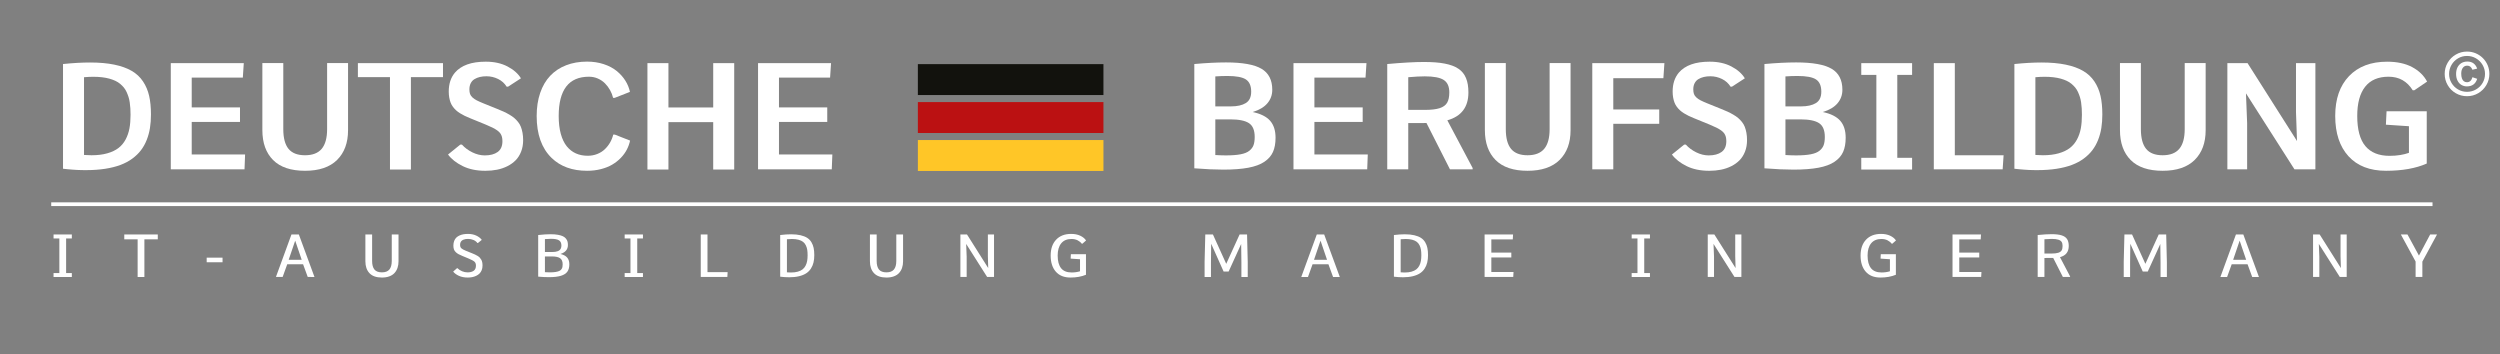 <?xml version="1.0" encoding="utf-8"?>
<!-- Generator: Adobe Illustrator 16.0.5, SVG Export Plug-In . SVG Version: 6.00 Build 0)  -->
<!DOCTYPE svg PUBLIC "-//W3C//DTD SVG 1.1//EN" "http://www.w3.org/Graphics/SVG/1.1/DTD/svg11.dtd">
<svg version="1.1" id="Ebene_1" xmlns="http://www.w3.org/2000/svg" xmlns:xlink="http://www.w3.org/1999/xlink" x="0px" y="0px"
	 width="669.578px" height="94.805px" viewBox="0 0 669.578 94.805" enable-background="new 0 0 669.578 94.805"
	 xml:space="preserve">
<rect x="0" y="0" width="669.578" height="94.805" fill="#808080" stroke="none"/>
<g>
	<path fill="#FFFFFF" d="M16.877,17.148c2.669-0.273,5.078-0.41,7.227-0.41c2.5,0,4.674,0.192,6.523,0.576
		c1.849,0.384,3.398,0.941,4.648,1.67c1.25,0.729,2.259,1.67,3.027,2.822c0.768,1.152,1.315,2.441,1.641,3.867
		c0.325,1.426,0.488,3.089,0.488,4.99c0,1.289-0.088,2.49-0.264,3.604s-0.466,2.181-0.869,3.203
		c-0.404,1.022-0.918,1.943-1.543,2.764s-1.396,1.569-2.314,2.246c-0.918,0.677-1.973,1.24-3.164,1.689s-2.562,0.794-4.111,1.035
		c-1.55,0.241-3.255,0.361-5.117,0.361c-0.378,0-0.762-0.003-1.152-0.01c-0.391-0.007-0.788-0.02-1.191-0.039
		c-0.404-0.02-0.814-0.046-1.23-0.078c-0.417-0.033-0.843-0.068-1.279-0.107c-0.437-0.039-0.876-0.084-1.318-0.137V17.148z
		 M24.514,41.582c1.602,0,3.008-0.172,4.219-0.518c1.211-0.345,2.21-0.82,2.998-1.426c0.788-0.605,1.426-1.367,1.914-2.285
		s0.83-1.907,1.025-2.969c0.195-1.061,0.293-2.269,0.293-3.623c0-0.625-0.017-1.201-0.049-1.729
		c-0.033-0.527-0.088-1.061-0.166-1.602c-0.078-0.54-0.189-1.032-0.332-1.475c-0.144-0.442-0.316-0.885-0.518-1.328
		c-0.202-0.442-0.446-0.836-0.732-1.182c-0.287-0.345-0.615-0.674-0.986-0.986s-0.801-0.583-1.289-0.811
		c-0.488-0.228-1.025-0.423-1.611-0.586c-0.586-0.163-1.24-0.286-1.963-0.371c-0.723-0.084-1.507-0.127-2.354-0.127
		c-0.378,0-0.771,0.01-1.182,0.029s-0.837,0.049-1.279,0.088v20.82C23.206,41.556,23.876,41.582,24.514,41.582z"/>
	<path fill="#FFFFFF" d="M65.292,16.914l-0.254,3.867H51.347v7.988h12.93v3.887h-12.93v8.711h14.297l-0.156,3.984H45.742V16.914
		H65.292z"/>
	<path fill="#FFFFFF" d="M93.219,16.894v17.988c0,3.359-0.977,6.009-2.93,7.949c-1.953,1.94-4.818,2.91-8.594,2.91
		c-3.789,0-6.641-0.96-8.555-2.881c-1.914-1.92-2.871-4.593-2.871-8.018V16.894h5.605v17.695c0,2.383,0.469,4.144,1.406,5.283
		c0.938,1.14,2.409,1.709,4.414,1.709c2.018,0,3.509-0.576,4.473-1.729c0.963-1.152,1.445-2.913,1.445-5.283V16.894H93.219z"/>
	<path fill="#FFFFFF" d="M118.646,16.914v3.75h-8.594V45.41h-5.605V20.664h-8.594v-3.75H118.646z"/>
	<path fill="#FFFFFF" d="M134.434,36.66c-0.085-0.325-0.222-0.628-0.41-0.908c-0.189-0.28-0.466-0.55-0.83-0.811
		c-0.365-0.26-0.788-0.511-1.27-0.752c-0.482-0.241-1.101-0.518-1.855-0.83l-4.16-1.699c-0.547-0.221-1.029-0.433-1.445-0.635
		c-0.417-0.202-0.83-0.43-1.24-0.684s-0.765-0.518-1.064-0.791c-0.3-0.273-0.58-0.583-0.84-0.928
		c-0.261-0.345-0.469-0.719-0.625-1.123c-0.156-0.403-0.28-0.853-0.371-1.348c-0.091-0.495-0.137-1.042-0.137-1.641
		c0-2.057,0.553-3.743,1.66-5.059c1.68-1.953,4.42-2.93,8.223-2.93h0.078c2.213,0,4.137,0.427,5.771,1.279
		c1.634,0.853,2.835,1.911,3.604,3.174l-3.457,2.246h-0.371c-0.547-0.898-1.312-1.588-2.295-2.07
		c-0.983-0.481-2.021-0.723-3.115-0.723c-0.638,0-1.221,0.062-1.748,0.186c-0.527,0.124-1.009,0.316-1.445,0.576
		c-0.437,0.261-0.775,0.625-1.016,1.094c-0.241,0.469-0.361,1.016-0.361,1.641c0,0.495,0.059,0.908,0.176,1.24
		s0.335,0.645,0.654,0.938c0.319,0.293,0.693,0.55,1.123,0.771c0.43,0.222,1.028,0.488,1.797,0.801l3.672,1.484
		c0.69,0.273,1.282,0.524,1.777,0.752c0.495,0.228,0.999,0.492,1.514,0.791c0.514,0.3,0.947,0.599,1.299,0.898
		c0.352,0.3,0.69,0.651,1.016,1.055c0.325,0.404,0.579,0.84,0.762,1.309c0.182,0.469,0.329,1.003,0.439,1.602
		c0.11,0.599,0.166,1.257,0.166,1.973c0,1.12-0.179,2.139-0.537,3.057c-0.358,0.918-0.847,1.693-1.465,2.324
		c-0.619,0.632-1.357,1.162-2.217,1.592s-1.781,0.742-2.764,0.938c-0.983,0.195-2.028,0.293-3.135,0.293
		c-2.357,0-4.388-0.423-6.094-1.27c-1.706-0.846-3.008-1.875-3.906-3.086l3.281-2.656h0.449c0.742,0.833,1.67,1.523,2.783,2.07
		s2.223,0.82,3.33,0.82c1.458,0,2.61-0.306,3.457-0.918c0.846-0.612,1.27-1.575,1.27-2.891
		C134.561,37.37,134.519,36.985,134.434,36.66z"/>
	<path fill="#FFFFFF" d="M164.636,26.21h-0.43c-0.169-0.716-0.439-1.406-0.811-2.07s-0.824-1.266-1.357-1.807
		c-0.534-0.54-1.172-0.973-1.914-1.299c-0.742-0.325-1.537-0.488-2.383-0.488c-5.404,0-8.105,3.509-8.105,10.527
		c0,1.823,0.188,3.418,0.566,4.785c0.377,1.367,0.911,2.478,1.602,3.33c0.69,0.853,1.504,1.488,2.441,1.904
		c0.938,0.417,1.992,0.625,3.164,0.625c0.911,0,1.761-0.156,2.549-0.469c0.788-0.312,1.461-0.735,2.021-1.27
		c0.56-0.534,1.032-1.133,1.416-1.797c0.384-0.664,0.667-1.374,0.85-2.129h0.43l4.082,1.602c-0.183,0.847-0.476,1.657-0.879,2.432
		c-0.404,0.775-0.938,1.507-1.602,2.197c-0.664,0.69-1.426,1.289-2.285,1.797s-1.869,0.912-3.027,1.211
		c-1.159,0.299-2.402,0.449-3.73,0.449c-3.958,0-7.123-1.146-9.492-3.438c-2.669-2.591-4.004-6.334-4.004-11.23
		c0-2.292,0.312-4.352,0.938-6.182c0.625-1.829,1.52-3.359,2.686-4.59c1.165-1.23,2.584-2.171,4.258-2.822
		c1.673-0.651,3.545-0.977,5.615-0.977c1.614,0,3.108,0.228,4.482,0.684c1.374,0.456,2.529,1.068,3.467,1.836
		c0.938,0.769,1.706,1.628,2.305,2.578c0.599,0.951,1.009,1.953,1.23,3.008L164.636,26.21z"/>
	<path fill="#FFFFFF" d="M179.028,32.714V45.41h-5.625V16.914h5.625v11.875h11.992V16.914h5.625V45.41h-5.625V32.714H179.028z"/>
	<path fill="#FFFFFF" d="M222.579,16.914l-0.254,3.867h-13.691v7.988h12.93v3.887h-12.93v8.711h14.297l-0.156,3.984h-19.746V16.914
		H222.579z"/>
	<path fill="#FFFFFF" d="M319.874,45.078v-27.93c3.19-0.286,6.022-0.43,8.496-0.43c4.401,0,7.565,0.566,9.492,1.699
		s2.891,3.008,2.891,5.625c0,1.394-0.439,2.604-1.318,3.633c-0.879,1.029-2.19,1.804-3.936,2.324
		c2.148,0.456,3.708,1.237,4.678,2.344c0.97,1.107,1.455,2.624,1.455,4.551c0,1.498-0.228,2.761-0.684,3.789
		c-0.456,1.029-1.221,1.908-2.295,2.637c-1.074,0.729-2.513,1.263-4.316,1.602c-1.804,0.339-4.04,0.508-6.709,0.508
		C325.388,45.429,322.804,45.312,319.874,45.078z M325.499,28.496h4.16c1.706,0,3.04-0.296,4.004-0.889
		c0.964-0.592,1.445-1.611,1.445-3.057c0-1.562-0.472-2.653-1.416-3.271c-0.944-0.618-2.595-0.928-4.951-0.928
		c-1.094,0-2.175,0.039-3.242,0.117V28.496z M325.499,41.523c0.481,0.026,0.957,0.049,1.426,0.068s0.924,0.029,1.367,0.029
		c1.614,0,2.936-0.098,3.965-0.293c1.028-0.195,1.816-0.514,2.363-0.957c0.547-0.442,0.921-0.947,1.123-1.514
		s0.303-1.292,0.303-2.178c0-1.784-0.511-3.014-1.533-3.691c-1.022-0.677-2.699-1.016-5.029-1.016h-3.984V41.523z"/>
	<path fill="#FFFFFF" d="M365.984,16.914l-0.254,3.867h-13.691v7.988h12.93v3.887h-12.93v8.711h14.297l-0.156,3.984h-19.746V16.914
		H365.984z"/>
	<path fill="#FFFFFF" d="M387.642,32.226L394.419,45v0.352h-6.074l-6.289-12.402l-4.883,0.02v12.383h-5.625V17.148
		c4.075-0.364,7.344-0.547,9.805-0.547c1.106,0,2.112,0.033,3.018,0.098c0.905,0.065,1.745,0.173,2.52,0.322
		c0.774,0.15,1.465,0.335,2.07,0.557c0.605,0.222,1.149,0.495,1.631,0.82c0.481,0.326,0.889,0.693,1.221,1.104
		s0.608,0.882,0.83,1.416c0.222,0.534,0.384,1.12,0.488,1.758c0.104,0.638,0.156,1.341,0.156,2.109
		C393.286,28.678,391.404,31.159,387.642,32.226z M377.173,29.433h4.414c1.706,0,3.034-0.153,3.984-0.459
		c0.95-0.306,1.621-0.791,2.012-1.455s0.586-1.588,0.586-2.773c0-1.575-0.498-2.686-1.494-3.33s-2.686-0.967-5.068-0.967
		c-1.198,0-2.676,0.078-4.434,0.234V29.433z"/>
	<path fill="#FFFFFF" d="M420.646,16.894v17.988c0,3.359-0.977,6.009-2.93,7.949c-1.953,1.94-4.817,2.91-8.594,2.91
		c-3.789,0-6.641-0.96-8.555-2.881c-1.914-1.92-2.871-4.593-2.871-8.018V16.894h5.605v17.695c0,2.383,0.469,4.144,1.406,5.283
		c0.938,1.14,2.409,1.709,4.414,1.709c2.019,0,3.509-0.576,4.473-1.729s1.445-2.913,1.445-5.283V16.894H420.646z"/>
	<path fill="#FFFFFF" d="M445.78,16.914l-0.273,4.023h-13.418v8.379h12.305v3.848h-12.305v12.188h-5.625V16.914H445.78z"/>
	<path fill="#FFFFFF" d="M462.232,36.66c-0.085-0.325-0.222-0.628-0.41-0.908c-0.188-0.28-0.466-0.55-0.83-0.811
		c-0.364-0.26-0.788-0.511-1.27-0.752c-0.481-0.241-1.101-0.518-1.855-0.83l-4.16-1.699c-0.547-0.221-1.028-0.433-1.445-0.635
		c-0.417-0.202-0.83-0.43-1.24-0.684s-0.765-0.518-1.064-0.791s-0.579-0.583-0.84-0.928c-0.261-0.345-0.469-0.719-0.625-1.123
		c-0.156-0.403-0.28-0.853-0.371-1.348c-0.091-0.495-0.137-1.042-0.137-1.641c0-2.057,0.554-3.743,1.66-5.059
		c1.68-1.953,4.421-2.93,8.223-2.93h0.078c2.214,0,4.138,0.427,5.771,1.279c1.634,0.853,2.835,1.911,3.604,3.174l-3.457,2.246
		h-0.371c-0.547-0.898-1.312-1.588-2.295-2.07c-0.983-0.481-2.021-0.723-3.115-0.723c-0.638,0-1.221,0.062-1.748,0.186
		c-0.527,0.124-1.009,0.316-1.445,0.576c-0.437,0.261-0.774,0.625-1.016,1.094s-0.361,1.016-0.361,1.641
		c0,0.495,0.059,0.908,0.176,1.24s0.335,0.645,0.654,0.938s0.693,0.55,1.123,0.771c0.43,0.222,1.028,0.488,1.797,0.801l3.672,1.484
		c0.69,0.273,1.282,0.524,1.777,0.752c0.495,0.228,0.999,0.492,1.514,0.791c0.515,0.3,0.947,0.599,1.299,0.898
		c0.352,0.3,0.69,0.651,1.016,1.055c0.325,0.404,0.579,0.84,0.762,1.309s0.329,1.003,0.439,1.602
		c0.11,0.599,0.166,1.257,0.166,1.973c0,1.12-0.179,2.139-0.537,3.057s-0.847,1.693-1.465,2.324
		c-0.618,0.632-1.357,1.162-2.217,1.592s-1.78,0.742-2.764,0.938s-2.028,0.293-3.135,0.293c-2.356,0-4.388-0.423-6.094-1.27
		c-1.706-0.846-3.008-1.875-3.906-3.086l3.281-2.656h0.449c0.742,0.833,1.67,1.523,2.783,2.07s2.224,0.82,3.33,0.82
		c1.458,0,2.61-0.306,3.457-0.918c0.847-0.612,1.27-1.575,1.27-2.891C462.359,37.37,462.317,36.985,462.232,36.66z"/>
	<path fill="#FFFFFF" d="M472.571,45.078v-27.93c3.19-0.286,6.022-0.43,8.496-0.43c4.401,0,7.565,0.566,9.492,1.699
		s2.891,3.008,2.891,5.625c0,1.394-0.439,2.604-1.318,3.633c-0.879,1.029-2.19,1.804-3.936,2.324
		c2.148,0.456,3.708,1.237,4.678,2.344c0.97,1.107,1.455,2.624,1.455,4.551c0,1.498-0.228,2.761-0.684,3.789
		c-0.456,1.029-1.221,1.908-2.295,2.637c-1.074,0.729-2.513,1.263-4.316,1.602c-1.804,0.339-4.04,0.508-6.709,0.508
		C478.086,45.429,475.501,45.312,472.571,45.078z M478.196,28.496h4.16c1.706,0,3.04-0.296,4.004-0.889
		c0.964-0.592,1.445-1.611,1.445-3.057c0-1.562-0.472-2.653-1.416-3.271c-0.944-0.618-2.595-0.928-4.951-0.928
		c-1.094,0-2.175,0.039-3.242,0.117V28.496z M478.196,41.523c0.481,0.026,0.957,0.049,1.426,0.068s0.925,0.029,1.367,0.029
		c1.614,0,2.937-0.098,3.965-0.293s1.816-0.514,2.363-0.957c0.547-0.442,0.921-0.947,1.123-1.514s0.303-1.292,0.303-2.178
		c0-1.784-0.511-3.014-1.533-3.691c-1.022-0.677-2.698-1.016-5.029-1.016h-3.984V41.523z"/>
	<path fill="#FFFFFF" d="M512.119,16.914v3.145h-3.965v22.207h3.965v3.145h-13.613v-3.145h4.043V20.058h-4.043v-3.145H512.119z"/>
	<path fill="#FFFFFF" d="M523.561,16.914v24.668h13.066l-0.254,3.77h-18.438V16.914H523.561z"/>
	<path fill="#FFFFFF" d="M539.516,17.148c2.669-0.273,5.078-0.41,7.227-0.41c2.5,0,4.675,0.192,6.523,0.576
		c1.849,0.384,3.398,0.941,4.648,1.67c1.25,0.729,2.259,1.67,3.027,2.822s1.315,2.441,1.641,3.867s0.488,3.089,0.488,4.99
		c0,1.289-0.088,2.49-0.264,3.604s-0.466,2.181-0.869,3.203c-0.403,1.022-0.918,1.943-1.543,2.764s-1.396,1.569-2.314,2.246
		c-0.918,0.677-1.973,1.24-3.164,1.689s-2.562,0.794-4.111,1.035s-3.255,0.361-5.117,0.361c-0.378,0-0.762-0.003-1.152-0.01
		c-0.391-0.007-0.788-0.02-1.191-0.039s-0.813-0.046-1.23-0.078c-0.417-0.033-0.843-0.068-1.279-0.107s-0.876-0.084-1.318-0.137
		V17.148z M547.152,41.582c1.602,0,3.008-0.172,4.219-0.518c1.211-0.345,2.21-0.82,2.998-1.426s1.426-1.367,1.914-2.285
		s0.83-1.907,1.025-2.969c0.195-1.061,0.293-2.269,0.293-3.623c0-0.625-0.017-1.201-0.049-1.729s-0.088-1.061-0.166-1.602
		c-0.078-0.54-0.188-1.032-0.332-1.475c-0.144-0.442-0.315-0.885-0.518-1.328c-0.202-0.442-0.446-0.836-0.732-1.182
		c-0.286-0.345-0.615-0.674-0.986-0.986s-0.801-0.583-1.289-0.811c-0.488-0.228-1.025-0.423-1.611-0.586
		c-0.586-0.163-1.24-0.286-1.963-0.371c-0.723-0.084-1.507-0.127-2.354-0.127c-0.378,0-0.771,0.01-1.182,0.029
		s-0.837,0.049-1.279,0.088v20.82C545.844,41.556,546.515,41.582,547.152,41.582z"/>
	<path fill="#FFFFFF" d="M590.742,16.894v17.988c0,3.359-0.977,6.009-2.93,7.949c-1.953,1.94-4.817,2.91-8.594,2.91
		c-3.789,0-6.641-0.96-8.555-2.881c-1.914-1.92-2.871-4.593-2.871-8.018V16.894h5.605v17.695c0,2.383,0.469,4.144,1.406,5.283
		c0.938,1.14,2.409,1.709,4.414,1.709c2.019,0,3.509-0.576,4.473-1.729s1.445-2.913,1.445-5.283V16.894H590.742z"/>
	<path fill="#FFFFFF" d="M620.134,16.914v28.438h-5.605L601.54,25l0.312,7.949v12.402h-5.293V16.914h5.41l13.242,20.859
		l-0.273-7.754V16.914H620.134z"/>
	<path fill="#FFFFFF" d="M628.998,41.845c-2.37-2.598-3.555-6.194-3.555-10.791c0-4.544,1.233-8.102,3.701-10.674
		c2.468-2.571,5.869-3.857,10.205-3.857c2.656,0,4.89,0.482,6.699,1.445c1.81,0.964,3.145,2.259,4.004,3.887l-3.418,2.324h-0.43
		c-1.511-2.422-3.665-3.633-6.465-3.633c-2.773,0-4.866,0.896-6.279,2.686c-1.413,1.791-2.119,4.398-2.119,7.822
		c0,3.659,0.729,6.354,2.188,8.086c1.458,1.732,3.613,2.598,6.465,2.598c1.042,0,1.995-0.071,2.861-0.215
		c0.866-0.143,1.644-0.338,2.334-0.586v-7.129l-6.172-0.41l0.176-3.594h10.762v14.004c-2.942,1.289-6.575,1.934-10.898,1.934
		C634.721,45.742,631.368,44.443,628.998,41.845z"/>
</g>
<g>
	<path fill="#FFFFFF" d="M19.24,62.805v1.055h-1.531v9.273h1.531v1.062h-4.898v-1.062h1.555V63.86h-1.555v-1.055H19.24z"/>
	<path fill="#FFFFFF" d="M42.26,62.805v1.289h-3.586v10.102h-1.812V64.094h-3.578v-1.289H42.26z"/>
	<path fill="#FFFFFF" d="M55.354,69.008h4.25v1.234h-4.25V69.008z"/>
	<path fill="#FFFFFF" d="M80.045,62.805l4.18,11.375H82.42l-1.242-3.398h-4.25l-1.227,3.398h-1.797l4.156-11.375H80.045z
		 M80.803,69.579l-1.742-5.125l-1.742,5.125H80.803z"/>
	<path fill="#FFFFFF" d="M106.737,62.797v7.18c0,0.651-0.09,1.239-0.27,1.766s-0.448,0.984-0.805,1.375
		c-0.357,0.391-0.822,0.691-1.395,0.902c-0.573,0.211-1.232,0.316-1.977,0.316c-1.484,0-2.594-0.388-3.328-1.164
		s-1.102-1.847-1.102-3.211v-7.164h1.805v7.094c0,1.031,0.207,1.798,0.621,2.301s1.082,0.754,2.004,0.754
		c0.906,0,1.571-0.253,1.996-0.758c0.424-0.505,0.637-1.271,0.637-2.297v-7.094H106.737z"/>
	<path fill="#FFFFFF" d="M127.077,70.086c-0.266-0.239-0.808-0.528-1.625-0.867l-1.617-0.672c-0.427-0.177-0.769-0.335-1.023-0.473
		c-0.255-0.138-0.499-0.313-0.73-0.527c-0.232-0.214-0.398-0.462-0.5-0.746s-0.152-0.624-0.152-1.02
		c0-0.469,0.071-0.887,0.215-1.254c0.143-0.367,0.336-0.667,0.578-0.898s0.535-0.423,0.879-0.574s0.7-0.257,1.07-0.316
		c0.37-0.06,0.771-0.09,1.203-0.09c0.797,0,1.516,0.146,2.156,0.438s1.143,0.677,1.508,1.156l-1.039,0.844h-0.133
		c-0.261-0.349-0.612-0.62-1.055-0.812c-0.443-0.192-0.925-0.289-1.445-0.289c-0.24,0-0.461,0.016-0.664,0.047
		s-0.397,0.086-0.582,0.164c-0.185,0.078-0.343,0.176-0.473,0.293c-0.13,0.117-0.233,0.267-0.309,0.449
		c-0.076,0.183-0.113,0.391-0.113,0.625c0,0.406,0.105,0.712,0.316,0.918s0.631,0.438,1.262,0.699l1.547,0.617
		c0.344,0.136,0.626,0.255,0.848,0.359c0.221,0.104,0.454,0.229,0.699,0.375c0.245,0.146,0.438,0.296,0.582,0.449
		c0.143,0.153,0.277,0.335,0.402,0.543s0.215,0.445,0.27,0.711s0.082,0.565,0.082,0.898c0,0.453-0.074,0.863-0.223,1.23
		s-0.348,0.672-0.598,0.914s-0.547,0.444-0.891,0.605s-0.703,0.277-1.078,0.348s-0.771,0.105-1.188,0.105
		c-0.891,0-1.673-0.153-2.348-0.461c-0.675-0.308-1.187-0.685-1.535-1.133l1.023-0.906h0.133c0.338,0.344,0.749,0.616,1.23,0.816
		c0.481,0.2,0.97,0.301,1.465,0.301c0.692,0,1.241-0.144,1.645-0.43c0.403-0.286,0.605-0.742,0.605-1.367
		C127.476,70.683,127.343,70.326,127.077,70.086z"/>
	<path fill="#FFFFFF" d="M144.144,74.094V62.946c1.297-0.141,2.403-0.211,3.32-0.211c0.755,0,1.414,0.051,1.977,0.152
		s1.012,0.235,1.348,0.402s0.604,0.379,0.805,0.637c0.2,0.258,0.336,0.52,0.406,0.785s0.105,0.57,0.105,0.914
		c0,1.172-0.667,1.972-2,2.398c0.828,0.192,1.432,0.517,1.812,0.973c0.38,0.456,0.57,1.056,0.57,1.801
		c0,0.812-0.176,1.466-0.527,1.961s-0.926,0.864-1.723,1.109s-1.862,0.367-3.195,0.367
		C146.198,74.235,145.232,74.188,144.144,74.094z M145.948,67.493h1.938c0.292,0,0.553-0.015,0.785-0.043
		c0.231-0.028,0.456-0.082,0.672-0.16c0.216-0.078,0.397-0.18,0.543-0.305c0.146-0.125,0.262-0.29,0.348-0.496
		s0.129-0.446,0.129-0.723c0-0.641-0.207-1.102-0.621-1.383s-1.14-0.422-2.176-0.422c-0.521,0-1.06,0.026-1.617,0.078V67.493z
		 M145.948,72.899c0.469,0.031,0.919,0.047,1.352,0.047c0.594,0,1.1-0.035,1.52-0.105c0.419-0.07,0.75-0.163,0.992-0.277
		s0.431-0.27,0.566-0.465c0.135-0.195,0.223-0.391,0.262-0.586s0.059-0.437,0.059-0.723c0-0.766-0.228-1.309-0.684-1.629
		c-0.456-0.32-1.191-0.48-2.207-0.48h-1.859V72.899z"/>
	<path fill="#FFFFFF" d="M172.202,62.805v1.055h-1.531v9.273h1.531v1.062h-4.898v-1.062h1.555V63.86h-1.555v-1.055H172.202z"/>
	<path fill="#FFFFFF" d="M189.487,62.805v10.086h5.391l-0.07,1.289h-7.125V62.805H189.487z"/>
	<path fill="#FFFFFF" d="M208.959,62.946c1.073-0.13,2.049-0.195,2.93-0.195c0.969,0,1.812,0.085,2.531,0.254
		s1.311,0.403,1.777,0.703c0.466,0.3,0.841,0.687,1.125,1.16c0.284,0.474,0.483,0.988,0.598,1.543
		c0.114,0.555,0.172,1.196,0.172,1.926c0,0.724-0.07,1.38-0.211,1.969s-0.373,1.133-0.695,1.633c-0.323,0.5-0.74,0.918-1.25,1.254
		c-0.511,0.336-1.148,0.598-1.914,0.785s-1.644,0.281-2.633,0.281c-0.781,0-1.591-0.052-2.43-0.156V62.946z M211.842,72.985
		c0.698,0,1.307-0.074,1.828-0.223c0.521-0.148,0.948-0.353,1.281-0.613c0.333-0.261,0.602-0.589,0.805-0.984
		s0.345-0.817,0.426-1.266c0.081-0.448,0.121-0.956,0.121-1.523c0-0.562-0.033-1.052-0.098-1.469
		c-0.065-0.417-0.19-0.815-0.375-1.195c-0.185-0.38-0.431-0.69-0.738-0.93c-0.308-0.239-0.711-0.429-1.211-0.566
		s-1.094-0.207-1.781-0.207c-0.406,0-0.852,0.023-1.336,0.07v8.859C211.149,72.969,211.508,72.985,211.842,72.985z"/>
	<path fill="#FFFFFF" d="M241.869,62.797v7.18c0,0.651-0.09,1.239-0.27,1.766s-0.448,0.984-0.805,1.375
		c-0.357,0.391-0.822,0.691-1.395,0.902c-0.573,0.211-1.232,0.316-1.977,0.316c-1.484,0-2.594-0.388-3.328-1.164
		s-1.102-1.847-1.102-3.211v-7.164h1.805v7.094c0,1.031,0.207,1.798,0.621,2.301s1.082,0.754,2.004,0.754
		c0.906,0,1.571-0.253,1.996-0.758c0.424-0.505,0.637-1.271,0.637-2.297v-7.094H241.869z"/>
	<path fill="#FFFFFF" d="M266.232,62.805V74.18h-1.844l-5.617-8.852l0.133,3.398v5.453h-1.68V62.805h1.773l5.68,8.992l-0.094-3.203
		v-5.789H266.232z"/>
	<path fill="#FFFFFF" d="M282.775,72.754c-0.917-1.055-1.375-2.491-1.375-4.309c0-1.792,0.485-3.206,1.457-4.242
		c0.971-1.036,2.313-1.555,4.027-1.555c0.932,0,1.745,0.161,2.438,0.484c0.692,0.323,1.213,0.747,1.562,1.273l-0.992,0.875h-0.148
		c-0.276-0.359-0.646-0.661-1.109-0.906c-0.464-0.245-1.016-0.367-1.656-0.367c-1.203,0-2.121,0.39-2.754,1.168
		s-0.949,1.866-0.949,3.262c0,1.495,0.303,2.625,0.91,3.391c0.606,0.766,1.553,1.148,2.84,1.148c0.807,0,1.552-0.106,2.234-0.32
		v-3.219l-2.516-0.172l0.07-1.18h4.039v5.508c-1.198,0.495-2.576,0.742-4.133,0.742C285.006,74.336,283.691,73.809,282.775,72.754z"
		/>
	<path fill="#FFFFFF" d="M322.626,70.196l0.188-7.391h2.047l3.562,7.859l3.578-7.859h2l0.18,7.367v4.023h-1.696v-3.898l-0.062-4.953
		l-3.359,7.383h-1.344l-3.328-7.445l-0.062,5.039v3.875h-1.703V70.196z"/>
	<path fill="#FFFFFF" d="M354.661,62.805l4.18,11.375h-1.805l-1.242-3.398h-4.25l-1.227,3.398h-1.797l4.156-11.375H354.661z
		 M355.419,69.579l-1.742-5.125l-1.742,5.125H355.419z"/>
	<path fill="#FFFFFF" d="M373.336,62.946c1.073-0.13,2.05-0.195,2.93-0.195c0.969,0,1.812,0.085,2.531,0.254
		s1.312,0.403,1.777,0.703s0.841,0.687,1.125,1.16s0.483,0.988,0.598,1.543s0.172,1.196,0.172,1.926c0,0.724-0.07,1.38-0.211,1.969
		s-0.372,1.133-0.695,1.633s-0.739,0.918-1.25,1.254s-1.148,0.598-1.914,0.785s-1.644,0.281-2.633,0.281
		c-0.781,0-1.591-0.052-2.43-0.156V62.946z M376.219,72.985c0.698,0,1.308-0.074,1.828-0.223s0.948-0.353,1.281-0.613
		s0.602-0.589,0.805-0.984s0.345-0.817,0.426-1.266s0.121-0.956,0.121-1.523c0-0.562-0.032-1.052-0.098-1.469
		s-0.19-0.815-0.375-1.195s-0.431-0.69-0.738-0.93s-0.711-0.429-1.211-0.566s-1.094-0.207-1.781-0.207
		c-0.406,0-0.852,0.023-1.336,0.07v8.859C375.526,72.969,375.886,72.985,376.219,72.985z"/>
	<path fill="#FFFFFF" d="M405.246,62.805l-0.078,1.305h-5.742v3.539h5.352v1.312h-5.352v3.883h5.945l-0.078,1.336h-7.672V62.805
		H405.246z"/>
	<path fill="#FFFFFF" d="M441.909,62.805v1.055h-1.531v9.273h1.531v1.062h-4.898v-1.062h1.555V63.86h-1.555v-1.055H441.909z"/>
	<path fill="#FFFFFF" d="M466.397,62.805V74.18h-1.844l-5.617-8.852l0.133,3.398v5.453h-1.68V62.805h1.773l5.68,8.992l-0.094-3.203
		v-5.789H466.397z"/>
	<path fill="#FFFFFF" d="M499.694,72.754c-0.917-1.055-1.375-2.491-1.375-4.309c0-1.792,0.485-3.206,1.457-4.242
		s2.313-1.555,4.027-1.555c0.933,0,1.745,0.161,2.438,0.484s1.214,0.747,1.562,1.273l-0.992,0.875h-0.148
		c-0.276-0.359-0.646-0.661-1.109-0.906s-1.016-0.367-1.656-0.367c-1.203,0-2.121,0.39-2.754,1.168s-0.949,1.866-0.949,3.262
		c0,1.495,0.304,2.625,0.91,3.391s1.554,1.148,2.84,1.148c0.808,0,1.552-0.106,2.234-0.32v-3.219l-2.516-0.172l0.07-1.18h4.039
		v5.508c-1.198,0.495-2.575,0.742-4.133,0.742C501.926,74.336,500.611,73.809,499.694,72.754z"/>
	<path fill="#FFFFFF" d="M530.573,62.805l-0.078,1.305h-5.742v3.539h5.352v1.312h-5.352v3.883h5.945l-0.078,1.336h-7.672V62.805
		H530.573z"/>
	<path fill="#FFFFFF" d="M551.726,68.875l2.711,5.156v0.148h-1.938l-2.586-5.094l-2.352,0.008v5.086h-1.805V62.946
		c1.484-0.151,2.724-0.227,3.719-0.227c1.136,0,2.035,0.105,2.699,0.316s1.147,0.543,1.449,0.996s0.453,1.067,0.453,1.844
		C554.077,67.464,553.293,68.464,551.726,68.875z M547.562,67.907h1.898c0.786,0,1.394-0.07,1.82-0.211s0.724-0.353,0.891-0.637
		s0.25-0.681,0.25-1.191c0-0.448-0.083-0.805-0.25-1.07s-0.464-0.468-0.891-0.605s-1.019-0.207-1.773-0.207
		c-0.547,0-1.195,0.031-1.945,0.094V67.907z"/>
	<path fill="#FFFFFF" d="M568.799,70.196l0.188-7.391h2.047l3.562,7.859l3.578-7.859h2l0.18,7.367v4.023h-1.695v-3.898l-0.062-4.953
		l-3.359,7.383h-1.344l-3.328-7.445l-0.062,5.039v3.875h-1.703V70.196z"/>
	<path fill="#FFFFFF" d="M600.834,62.805l4.18,11.375h-1.805l-1.242-3.398h-4.25l-1.227,3.398h-1.797l4.156-11.375H600.834z
		 M601.592,69.579l-1.742-5.125l-1.742,5.125H601.592z"/>
	<path fill="#FFFFFF" d="M628.517,62.805V74.18h-1.844l-5.617-8.852l0.133,3.398v5.453h-1.68V62.805h1.773l5.68,8.992l-0.094-3.203
		v-5.789H628.517z"/>
	<path fill="#FFFFFF" d="M648.786,74.18h-1.812v-4.125l-3.945-7.25h1.773l3.07,5.648l3-5.648h1.836l-3.922,7.266V74.18z"/>
</g>
<line fill="#FFFFFF" stroke="#FFFFFF" stroke-miterlimit="10" x1="13.719" y1="54.693" x2="651.503" y2="54.693"/>
<g>
	<path fill="#FFFFFF" d="M660.749,13.812c0.817,0,1.59,0.152,2.316,0.457s1.367,0.734,1.922,1.289s0.984,1.195,1.289,1.922
		s0.457,1.499,0.457,2.316c0,1.073-0.27,2.069-0.809,2.988c-0.539,0.919-1.267,1.646-2.184,2.18s-1.914,0.801-2.992,0.801
		c-1.094,0-2.098-0.266-3.012-0.797s-1.638-1.256-2.172-2.176c-0.534-0.919-0.801-1.918-0.801-2.996
		c0-1.083,0.267-2.084,0.801-3.004c0.534-0.919,1.261-1.646,2.18-2.18C658.664,14.08,659.666,13.812,660.749,13.812z
		 M660.749,14.984c-0.88,0-1.687,0.216-2.418,0.648c-0.731,0.433-1.312,1.017-1.742,1.754c-0.43,0.737-0.645,1.541-0.645,2.41
		c0,0.875,0.215,1.679,0.645,2.41c0.43,0.732,1.012,1.312,1.746,1.742s1.539,0.645,2.414,0.645c0.87,0,1.675-0.213,2.414-0.641
		c0.739-0.427,1.324-1.006,1.754-1.738c0.43-0.731,0.645-1.538,0.645-2.418c0-0.864-0.216-1.667-0.648-2.406
		c-0.433-0.739-1.017-1.325-1.754-1.758C662.422,15.201,661.619,14.984,660.749,14.984z M663.468,18.375l-1.281,0.305
		c-0.276-0.729-0.739-1.094-1.391-1.094c-0.5,0-0.892,0.193-1.176,0.578c-0.284,0.386-0.426,0.898-0.426,1.539
		c0,0.505,0.06,0.931,0.18,1.277c0.12,0.347,0.296,0.607,0.527,0.781c0.231,0.175,0.509,0.262,0.832,0.262
		c0.719,0,1.208-0.448,1.469-1.344l1.266,0.43c-0.417,1.354-1.339,2.031-2.766,2.031c-0.511,0-0.985-0.125-1.426-0.375
		s-0.793-0.63-1.059-1.141c-0.266-0.51-0.398-1.12-0.398-1.828c0-0.661,0.122-1.241,0.367-1.738c0.245-0.497,0.595-0.884,1.051-1.16
		c0.456-0.276,0.991-0.414,1.605-0.414C662.135,16.484,663.01,17.115,663.468,18.375z"/>
</g>
<rect x="246.332" y="27.84" fill="#BB1112" width="48.704" height="7.282"/>
<g>
	<defs>
		<rect id="SVGID_1_" x="244.888" y="16.23" width="51.591" height="30.504"/>
	</defs>
	<clipPath id="SVGID_2_">
		<use xlink:href="#SVGID_1_"  overflow="visible"/>
	</clipPath>
	<rect x="246.332" y="27.84" clip-path="url(#SVGID_2_)" fill="none" stroke="#BB1112" width="48.704" height="7.282"/>
</g>
<rect x="246.332" y="17.672" fill="#12120D" width="48.704" height="7.281"/>
<g>
	<defs>
		<rect id="SVGID_3_" x="244.888" y="16.23" width="51.591" height="30.504"/>
	</defs>
	<clipPath id="SVGID_4_">
		<use xlink:href="#SVGID_3_"  overflow="visible"/>
	</clipPath>
	<rect x="246.332" y="17.675" clip-path="url(#SVGID_4_)" fill="none" stroke="#12120D" width="48.704" height="7.281"/>
</g>
<rect x="246.332" y="38.012" fill="#FFC627" width="48.704" height="7.278"/>
<g>
	<defs>
		<rect id="SVGID_5_" x="244.888" y="16.23" width="51.591" height="30.504"/>
	</defs>
	<clipPath id="SVGID_6_">
		<use xlink:href="#SVGID_5_"  overflow="visible"/>
	</clipPath>
	<rect x="246.332" y="38.009" clip-path="url(#SVGID_6_)" fill="none" stroke="#FFC627" width="48.704" height="7.281"/>
</g>
</svg>
